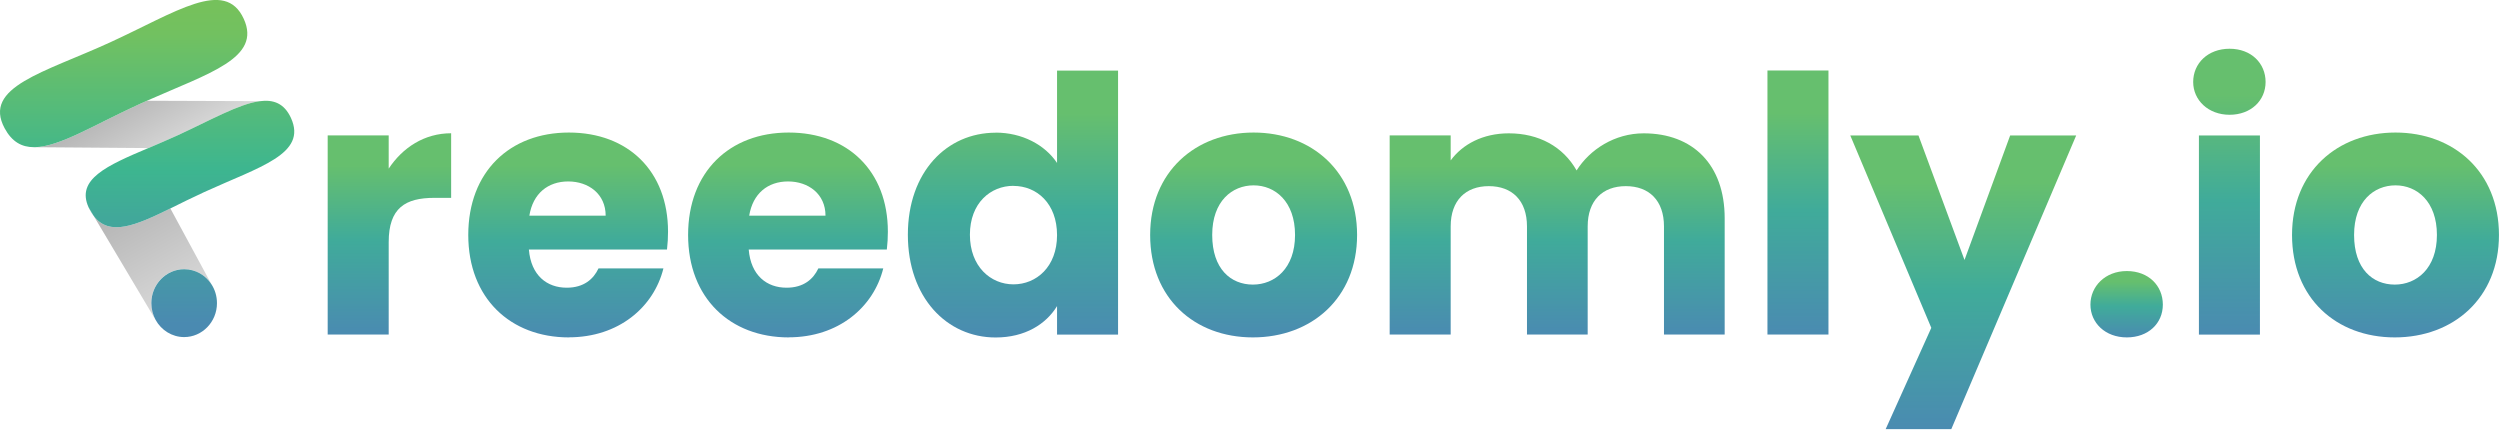 <?xml version="1.0" encoding="UTF-8"?>
<svg id="Layer_1" data-name="Layer 1" xmlns="http://www.w3.org/2000/svg" xmlns:xlink="http://www.w3.org/1999/xlink" viewBox="0 0 313.87 54">
  <defs>
    <style>
      .cls-1 {
        fill: none;
      }

      .cls-2 {
        fill: url(#linear-gradient);
      }

      .cls-3 {
        fill: #d2d2d2;
      }

      .cls-4 {
        fill: url(#linear-gradient-8);
      }

      .cls-5 {
        fill: url(#linear-gradient-9);
      }

      .cls-6 {
        fill: url(#linear-gradient-3);
      }

      .cls-7 {
        fill: url(#linear-gradient-4);
      }

      .cls-8 {
        fill: url(#linear-gradient-2);
      }

      .cls-9 {
        fill: url(#linear-gradient-6);
      }

      .cls-10 {
        fill: url(#linear-gradient-7);
      }

      .cls-11 {
        fill: url(#linear-gradient-5);
      }

      .cls-12 {
        fill: url(#linear-gradient-14);
      }

      .cls-13 {
        fill: url(#linear-gradient-15);
      }

      .cls-14 {
        fill: url(#linear-gradient-13);
      }

      .cls-15 {
        fill: url(#linear-gradient-12);
      }

      .cls-16 {
        fill: url(#linear-gradient-10);
      }

      .cls-17 {
        fill: url(#linear-gradient-11);
      }
    </style>
    <linearGradient id="linear-gradient" x1="48.89" y1="16.74" x2="48.89" y2="42" gradientUnits="userSpaceOnUse">
      <stop offset=".16" stop-color="#66bf6e"/>
      <stop offset=".53" stop-color="#40ab9a"/>
      <stop offset="1" stop-color="#4a8bb1"/>
    </linearGradient>
    <linearGradient id="linear-gradient-2" x1="71.33" y1="16.65" x2="71.33" y2="42.36" xlink:href="#linear-gradient"/>
    <linearGradient id="linear-gradient-3" x1="98.93" y1="16.65" x2="98.93" y2="42.36" xlink:href="#linear-gradient"/>
    <linearGradient id="linear-gradient-4" x1="127.17" y1="8.85" x2="127.17" y2="42.36" xlink:href="#linear-gradient"/>
    <linearGradient id="linear-gradient-5" x1="157.39" y1="16.65" x2="157.39" y2="42.36" xlink:href="#linear-gradient"/>
    <linearGradient id="linear-gradient-6" x1="195.49" x2="195.49" xlink:href="#linear-gradient"/>
    <linearGradient id="linear-gradient-7" x1="225.73" y1="8.85" x2="225.73" xlink:href="#linear-gradient"/>
    <linearGradient id="linear-gradient-8" x1="246.48" y1="17.01" x2="246.48" y2="53.88" xlink:href="#linear-gradient"/>
    <linearGradient id="linear-gradient-9" x1="266.99" y1="34.03" x2="266.99" y2="42.36" xlink:href="#linear-gradient"/>
    <linearGradient id="linear-gradient-10" x1="279.9" y1="6.12" x2="279.9" xlink:href="#linear-gradient"/>
    <linearGradient id="linear-gradient-11" x1="300.75" y1="16.65" x2="300.75" y2="42.36" xlink:href="#linear-gradient"/>
    <linearGradient id="linear-gradient-12" x1="15.58" y1="24.92" x2="23.17" y2="38.06" gradientUnits="userSpaceOnUse">
      <stop offset="0" stop-color="#b3b3b3"/>
      <stop offset="1" stop-color="#d9d9d9"/>
    </linearGradient>
    <linearGradient id="linear-gradient-13" x1="16.1" y1="11.62" x2="20.69" y2="19.57" gradientUnits="userSpaceOnUse">
      <stop offset="0" stop-color="#b3b3b3"/>
      <stop offset="1" stop-color="#d9d9d9"/>
    </linearGradient>
    <linearGradient id="linear-gradient-14" x1="11.45" y1="27.12" x2="11.45" y2="26.05" gradientUnits="userSpaceOnUse">
      <stop offset=".04" stop-color="#4a8ab1"/>
      <stop offset=".5" stop-color="#3db68f"/>
      <stop offset=".9" stop-color="#72c160"/>
      <stop offset=".97" stop-color="#75c15c"/>
    </linearGradient>
    <linearGradient id="linear-gradient-15" x1="18.47" y1="42.32" x2="18.47" y2="0" xlink:href="#linear-gradient-14"/>
  </defs>
  <g>
    <g>
      <path class="cls-2" d="m48.8,42h-7.66v-25h7.66v4.17c1.75-2.64,4.48-4.44,7.84-4.44v8.11h-2.11c-3.63,0-5.73,1.25-5.73,5.56v11.6Z"/>
      <path class="cls-1" d="m48.92,42.13h-7.91v-25.25h7.91v3.89c1.91-2.68,4.63-4.16,7.72-4.16h.12v8.36h-2.23c-3.98,0-5.61,1.57-5.61,5.43v11.73Zm-7.66-.25h7.41v-11.48c0-3.98,1.75-5.68,5.86-5.68h1.98v-7.86c-3.07.04-5.77,1.59-7.61,4.38l-.23.35v-4.46h-7.41v24.75Z"/>
    </g>
    <g>
      <path class="cls-8" d="m71.42,42.36c-7.35,0-12.63-4.93-12.63-12.86s5.2-12.86,12.63-12.86,12.45,4.84,12.45,12.45c0,.72-.04,1.48-.13,2.24h-17.34c.27,3.27,2.28,4.79,4.75,4.79,2.15,0,3.36-1.08,3.99-2.42h8.15c-1.21,4.88-5.64,8.65-11.87,8.65Zm-4.97-15.28h9.59c0-2.73-2.15-4.3-4.7-4.3s-4.44,1.52-4.88,4.3Z"/>
      <path class="cls-1" d="m71.42,42.49c-7.63,0-12.76-5.22-12.76-12.98,0-3.88,1.23-7.16,3.56-9.49,2.29-2.28,5.47-3.49,9.19-3.49,7.52,0,12.58,5.05,12.58,12.58,0,.73-.05,1.49-.14,2.25v.11h-17.32c.28,2.85,2,4.54,4.61,4.54,1.84,0,3.15-.79,3.87-2.35l.03-.07h8.39l-.04.15c-1.32,5.31-6.02,8.74-11.99,8.74Zm0-25.71c-7.6,0-12.51,5-12.51,12.73s5.03,12.73,12.51,12.73c5.79,0,10.37-3.29,11.71-8.4h-7.91c-.54,1.12-1.69,2.42-4.07,2.42-2.8,0-4.62-1.83-4.87-4.91v-.13s17.35,0,17.35,0c.08-.72.12-1.43.12-2.12,0-7.37-4.95-12.33-12.33-12.33Zm4.74,10.44h-9.86l.02-.14c.44-2.72,2.36-4.41,5.01-4.41,2.84,0,4.83,1.82,4.83,4.43v.12Zm-9.56-.25h9.31c-.06-2.39-1.93-4.05-4.58-4.05-2.51,0-4.27,1.51-4.74,4.05Z"/>
    </g>
    <g>
      <path class="cls-6" d="m99.02,42.36c-7.35,0-12.63-4.93-12.63-12.86s5.2-12.86,12.63-12.86,12.45,4.84,12.45,12.45c0,.72-.04,1.48-.13,2.24h-17.34c.27,3.27,2.28,4.79,4.75,4.79,2.15,0,3.36-1.08,3.99-2.42h8.15c-1.21,4.88-5.64,8.65-11.87,8.65Zm-4.97-15.28h9.59c0-2.73-2.15-4.3-4.7-4.3s-4.43,1.52-4.88,4.3Z"/>
      <path class="cls-1" d="m99.02,42.49c-7.63,0-12.76-5.22-12.76-12.98,0-3.88,1.23-7.16,3.56-9.49,2.29-2.28,5.47-3.49,9.19-3.49,7.52,0,12.58,5.05,12.58,12.58,0,.73-.05,1.49-.14,2.25v.11h-17.32c.28,2.85,2,4.54,4.61,4.54,1.84,0,3.15-.79,3.87-2.35l.03-.07h8.39l-.04.15c-1.32,5.31-6.02,8.74-11.99,8.74Zm0-25.71c-7.6,0-12.51,5-12.51,12.73s5.03,12.73,12.51,12.73c5.79,0,10.37-3.29,11.71-8.4h-7.91c-.54,1.12-1.69,2.42-4.07,2.42-2.8,0-4.62-1.83-4.87-4.91v-.13s17.35,0,17.35,0c.08-.72.12-1.43.12-2.12,0-7.37-4.95-12.33-12.33-12.33Zm4.74,10.44h-9.86l.02-.14c.44-2.72,2.36-4.41,5.01-4.41,2.84,0,4.83,1.82,4.83,4.43v.12Zm-9.56-.25h9.31c-.06-2.39-1.93-4.05-4.58-4.05-2.51,0-4.27,1.51-4.74,4.05Z"/>
    </g>
    <g>
      <path class="cls-7" d="m125,16.65c3.32,0,6.18,1.52,7.71,3.81v-11.6h7.66v33.15h-7.66v-3.58c-1.39,2.28-4.03,3.94-7.71,3.94-6.14,0-11.02-5.02-11.02-12.9s4.88-12.81,11.02-12.81Zm2.24,6.68c-2.87,0-5.47,2.15-5.47,6.14s2.6,6.23,5.47,6.23,5.47-2.2,5.47-6.18-2.55-6.18-5.47-6.18Z"/>
      <path class="cls-1" d="m125,42.49c-3.07,0-5.88-1.26-7.9-3.54-2.12-2.39-3.24-5.67-3.24-9.49,0-7.62,4.58-12.94,11.14-12.94,3.08,0,5.94,1.35,7.58,3.54v-11.34h7.91v33.4h-7.91v-3.29c-1.59,2.32-4.33,3.64-7.58,3.64Zm0-25.71c-6.42,0-10.9,5.22-10.9,12.69s4.48,12.78,10.9,12.78c3.33,0,6.1-1.42,7.6-3.88l.23-.38v3.9h7.41V8.98h-7.41v11.89l-.23-.34c-1.54-2.31-4.46-3.75-7.6-3.75Zm2.24,19.04c-2.78,0-5.59-2.18-5.59-6.35s2.9-6.26,5.59-6.26,5.59,1.97,5.59,6.31-2.9,6.31-5.59,6.31Zm0-12.36c-2.57,0-5.34,1.88-5.34,6.01s2.77,6.1,5.34,6.1,5.34-1.9,5.34-6.06-2.77-6.06-5.34-6.06Z"/>
    </g>
    <g>
      <path class="cls-11" d="m157.3,42.36c-7.35,0-12.9-4.93-12.9-12.86s5.69-12.86,12.99-12.86,12.99,4.93,12.99,12.86-5.73,12.86-13.08,12.86Zm0-6.63c2.73,0,5.29-2.02,5.29-6.23s-2.51-6.23-5.2-6.23-5.2,1.97-5.2,6.23,2.33,6.23,5.11,6.23Z"/>
      <path class="cls-1" d="m157.3,42.49c-3.66,0-6.96-1.24-9.29-3.49-2.44-2.35-3.73-5.64-3.73-9.49,0-7.64,5.39-12.98,13.12-12.98s13.12,5.34,13.12,12.98-5.43,12.98-13.21,12.98Zm.09-25.71c-7.58,0-12.87,5.24-12.87,12.73s5.13,12.73,12.78,12.73,12.96-5.24,12.96-12.73-5.29-12.73-12.87-12.73Zm-.09,19.08c-3.18,0-5.23-2.49-5.23-6.35,0-4.69,2.87-6.35,5.32-6.35,2.65,0,5.32,1.96,5.32,6.35s-2.72,6.35-5.41,6.35Zm.09-12.45c-2.45,0-5.07,1.6-5.07,6.1s2.57,6.1,4.98,6.1c2.57,0,5.16-1.89,5.16-6.1,0-4.5-2.73-6.1-5.07-6.1Z"/>
    </g>
    <g>
      <path class="cls-9" d="m208.91,28.43c0-3.27-1.88-5.06-4.79-5.06s-4.79,1.79-4.79,5.06v13.57h-7.62v-13.57c0-3.27-1.88-5.06-4.79-5.06s-4.79,1.79-4.79,5.06v13.57h-7.66v-25h7.66v3.14c1.48-2.02,4.03-3.4,7.3-3.4,3.76,0,6.81,1.66,8.51,4.66,1.66-2.64,4.79-4.66,8.42-4.66,6.18,0,10.17,3.94,10.17,10.66v14.6h-7.62v-13.57Z"/>
      <path class="cls-1" d="m216.65,42.13h-7.86v-13.7c0-3.09-1.75-4.94-4.67-4.94s-4.67,1.85-4.67,4.94v13.7h-7.86v-13.7c0-3.09-1.75-4.94-4.67-4.94s-4.67,1.85-4.67,4.94v13.7h-7.91v-25.25h7.91v2.89c1.63-2.02,4.22-3.16,7.18-3.16,3.76,0,6.77,1.61,8.52,4.54,1.84-2.81,5.05-4.54,8.42-4.54,6.35,0,10.29,4.13,10.29,10.79v14.73Zm-7.62-.25h7.37v-14.48c0-6.5-3.85-10.54-10.04-10.54-3.35,0-6.54,1.76-8.32,4.6l-.11.18-.1-.18c-1.68-2.96-4.67-4.6-8.4-4.6-3.01,0-5.64,1.22-7.2,3.35l-.22.31v-3.39h-7.41v24.75h7.41v-13.45c0-3.25,1.84-5.19,4.92-5.19s4.92,1.94,4.92,5.19v13.45h7.37v-13.45c0-3.25,1.84-5.19,4.92-5.19s4.92,1.94,4.92,5.19v13.45Z"/>
    </g>
    <g>
      <path class="cls-10" d="m221.9,8.85h7.66v33.15h-7.66V8.85Z"/>
      <path class="cls-1" d="m229.69,42.13h-7.91V8.73h7.91v33.4Zm-7.66-.25h7.41V8.98h-7.41v32.9Z"/>
    </g>
    <g>
      <path class="cls-4" d="m252.37,17.01h8.29l-15.68,36.87h-8.24l5.73-12.72-10.17-24.15h8.56l5.78,15.63,5.73-15.63Z"/>
      <path class="cls-1" d="m245.06,54h-8.52l5.79-12.85-10.22-24.27h8.83l.03.08,5.66,15.32,5.65-15.4h8.56l-15.79,37.12Zm-8.13-.25h7.97l15.57-36.62h-8.01l-5.82,15.87-5.87-15.87h-8.28l10.12,24.02-.02.05-5.66,12.55Z"/>
    </g>
    <g>
      <path class="cls-5" d="m267.02,42.36c-2.73,0-4.57-1.84-4.57-4.12s1.84-4.21,4.57-4.21,4.52,1.84,4.52,4.21-1.84,4.12-4.52,4.12Z"/>
      <path class="cls-1" d="m267.02,42.49c-2.72,0-4.69-1.79-4.69-4.25s1.97-4.34,4.69-4.34,4.65,1.82,4.65,4.34-2,4.25-4.65,4.25Zm0-8.33c-2.58,0-4.45,1.72-4.45,4.09s1.87,4,4.45,4,4.4-1.68,4.4-4-1.85-4.09-4.4-4.09Z"/>
    </g>
    <g>
      <path class="cls-16" d="m275.35,10.29c0-2.33,1.84-4.17,4.57-4.17s4.52,1.84,4.52,4.17-1.84,4.12-4.52,4.12-4.57-1.84-4.57-4.12Zm.72,6.72h7.66v25h-7.66v-25Z"/>
      <path class="cls-1" d="m283.85,42.13h-7.91v-25.25h7.91v25.25Zm-7.66-.25h7.41v-24.75h-7.41v24.75Zm3.73-27.35c-2.72,0-4.69-1.79-4.69-4.25s1.97-4.29,4.69-4.29,4.65,1.8,4.65,4.29-2,4.25-4.65,4.25Zm0-8.29c-2.58,0-4.45,1.7-4.45,4.04s1.87,4,4.45,4,4.4-1.68,4.4-4-1.85-4.04-4.4-4.04Z"/>
    </g>
    <g>
      <path class="cls-17" d="m300.66,42.36c-7.35,0-12.9-4.93-12.9-12.86s5.69-12.86,12.99-12.86,12.99,4.93,12.99,12.86-5.73,12.86-13.08,12.86Zm0-6.63c2.73,0,5.29-2.02,5.29-6.23s-2.51-6.23-5.2-6.23-5.2,1.97-5.2,6.23,2.33,6.23,5.11,6.23Z"/>
      <path class="cls-1" d="m300.66,42.49c-3.66,0-6.96-1.24-9.29-3.49-2.44-2.35-3.73-5.64-3.73-9.49,0-7.64,5.39-12.98,13.12-12.98s13.12,5.34,13.12,12.98-5.43,12.98-13.21,12.98Zm.09-25.71c-7.58,0-12.87,5.24-12.87,12.73s5.13,12.73,12.78,12.73,12.96-5.24,12.96-12.73-5.29-12.73-12.87-12.73Zm-.09,19.08c-3.18,0-5.23-2.49-5.23-6.35,0-4.69,2.87-6.35,5.32-6.35,2.65,0,5.32,1.96,5.32,6.35s-2.72,6.35-5.41,6.35Zm.09-12.45c-2.45,0-5.07,1.6-5.07,6.1s2.57,6.1,4.98,6.1c2.57,0,5.16-1.89,5.16-6.1,0-4.5-2.73-6.1-5.07-6.1Z"/>
    </g>
  </g>
  <g>
    <polygon class="cls-3" points="4.79 18.49 4.37 18.49 4.37 18.48 4.79 18.49"/>
    <g>
      <path class="cls-15" d="m26.51,35.64c-.74-1.12-1.99-1.85-3.4-1.85-2.28,0-4.12,1.91-4.12,4.26,0,.77.2,1.49.54,2.11l-7.76-13.04c1.98,2.6,5.25,1.2,9.62-.95h0l5.13,9.47Z"/>
      <path class="cls-14" d="m32.57,12.71c-2.61.36-6.14,2.38-10.29,4.29-1.25.57-2.48,1.09-3.64,1.59,0,0-.01,0-.02,0,0,0-.01,0-.02,0l-14.38-.11h.15s0,0,0,0h0c3.13-.06,7.5-2.83,13.01-5.35.35-.16.71-.32,1.06-.48l14.13.05Z"/>
      <path class="cls-12" d="m11.13,26.05s0,0,0,0c.05.1.1.21.16.31.15.28.31.53.48.76l-.64-1.07Z"/>
      <path class="cls-13" d="m27.24,38.06c0,2.35-1.85,4.26-4.12,4.26-1.53,0-2.87-.87-3.58-2.15,0,0,0,0,0,0-.34-.62-.54-1.34-.54-2.11,0-2.35,1.85-4.26,4.12-4.26,1.41,0,2.66.73,3.4,1.85.46.69.72,1.52.72,2.41ZM30.6,2.36c-2.36-5.15-8.51-.83-16.8,2.97C5.52,9.12-2.21,10.91.58,16.1c.92,1.71,2.15,2.38,3.69,2.38.03,0,.06,0,.1,0,3.13-.06,7.5-2.83,13.01-5.35.35-.16.71-.32,1.06-.48,7.84-3.48,14.42-5.36,12.16-10.29Zm5.93,12.45c-.84-1.83-2.19-2.35-3.96-2.1h0c-2.61.36-6.14,2.38-10.29,4.29-1.25.57-2.48,1.09-3.64,1.59,0,0-.01,0-.02,0-5.2,2.2-9.11,3.92-7.49,7.46,0,0,0,0,0,0,0,0,0,0,0,0l.64,1.07s0,0,0,0c0,0,0,0,0,0,1.98,2.6,5.25,1.2,9.62-.95h0c1.32-.65,2.73-1.36,4.24-2.05,6.97-3.19,12.97-4.77,10.9-9.31Z"/>
    </g>
  </g>
</svg>